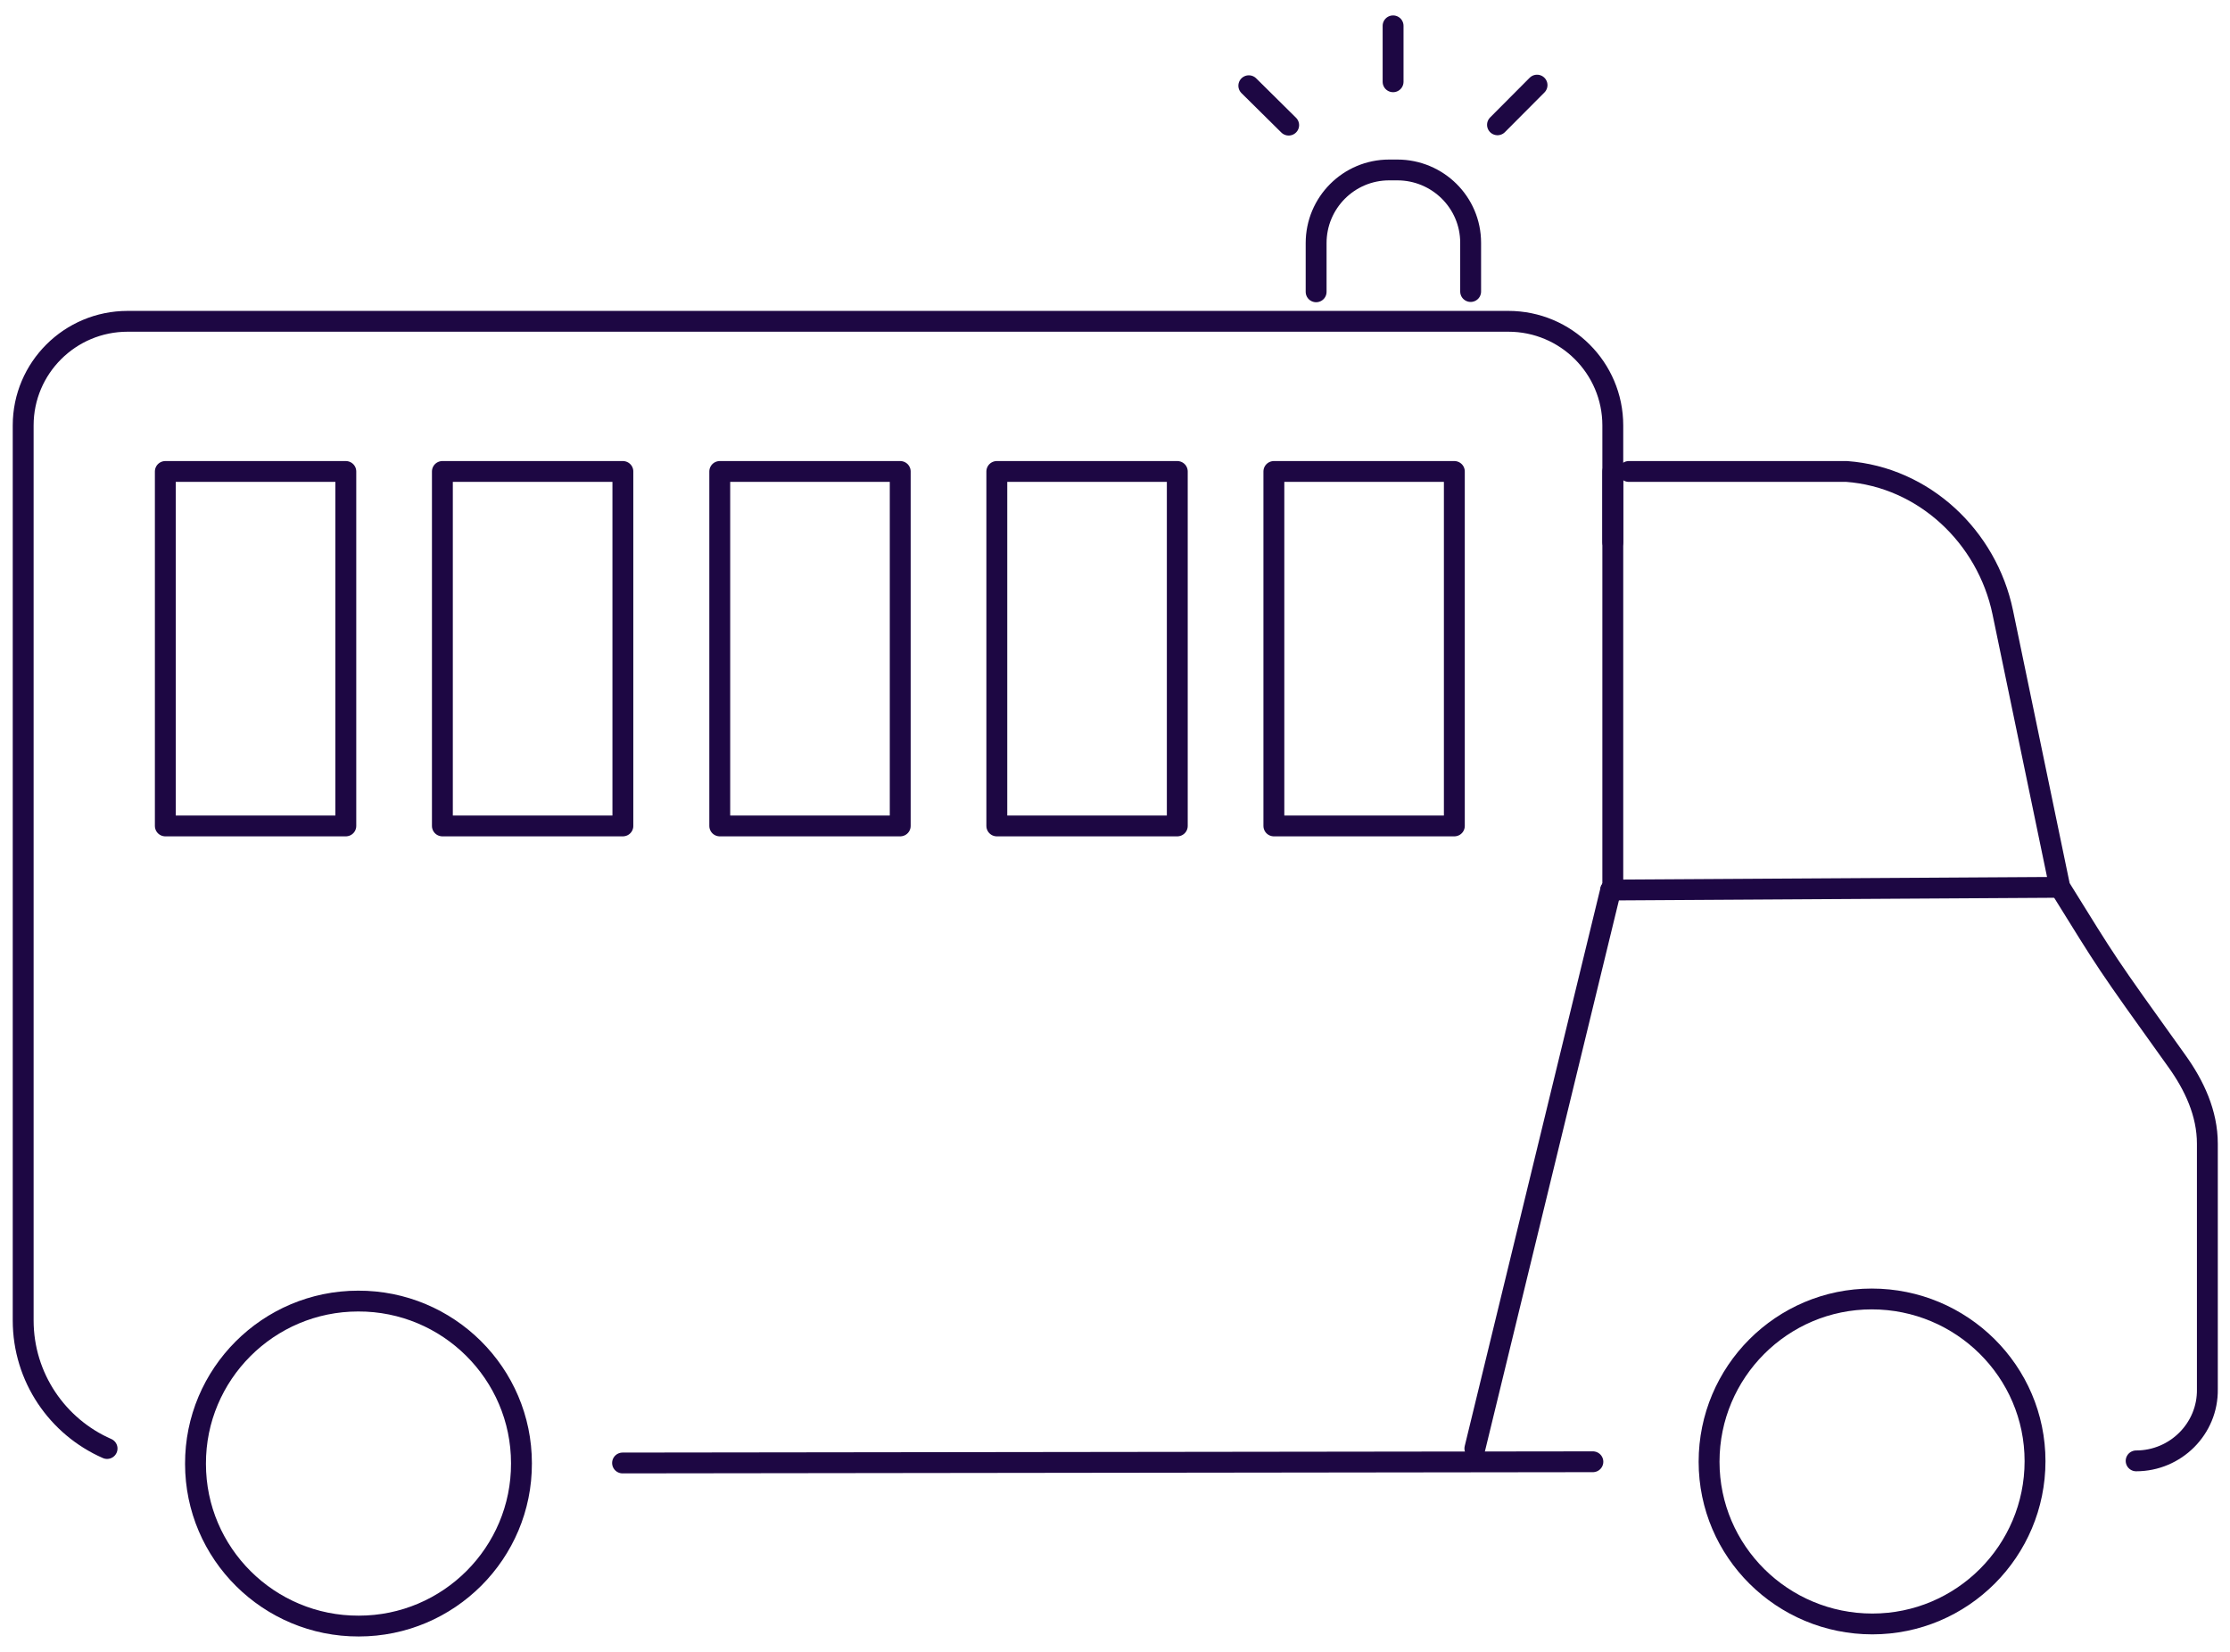 <svg width="108" height="80" xmlns="http://www.w3.org/2000/svg" xmlns:xlink="http://www.w3.org/1999/xlink" xml:space="preserve" overflow="hidden"><g transform="translate(-697 -580)"><path d="M25.153 70.606C25.153 66.263 21.641 62.722 17.298 62.722 12.955 62.722 9.414 66.234 9.414 70.577 9.414 74.92 12.926 78.461 17.269 78.461 21.612 78.461 25.153 74.949 25.153 70.606Z" stroke="#1D0743" stroke-width="1.008" stroke-linecap="round" stroke-linejoin="round" fill="none" transform="matrix(-1.003 0 0 1 805 580.187)"/><path d="M29.029 22.646 18.508 22.646C14.777 22.923 11.731 25.809 10.973 29.467L8.219 42.772C5.844 46.605 6.121 46.226 2.579 51.181 1.72 52.376 1.093 53.731 1.093 55.203L1.093 67.094C1.064 69.003 2.623 70.563 4.532 70.563" stroke="#1D0743" stroke-width="1.008" stroke-linecap="round" stroke-linejoin="round" fill="none" transform="matrix(-1.003 0 0 1 805 580.187)"/><path d="M30.764 70.606 77.616 70.665" stroke="#1D0743" stroke-width="1.008" stroke-linecap="round" stroke-linejoin="round" fill="none" transform="matrix(-1.003 0 0 1 805 580.187)"/><path d="M82.498 70.679C82.498 66.336 86.039 62.81 90.382 62.824 94.725 62.824 98.251 66.366 98.237 70.708 98.237 75.051 94.695 78.578 90.353 78.563 86.01 78.563 82.483 75.022 82.498 70.679Z" stroke="#1D0743" stroke-width="1.008" stroke-linecap="round" stroke-linejoin="round" fill="none" transform="matrix(-1.003 0 0 1 805 580.187)"/><path d="M8.219 42.786 29.904 42.918" stroke="#1D0743" stroke-width="1.008" stroke-linecap="round" stroke-linejoin="round" fill="none" transform="matrix(-1.003 0 0 1 805 580.187)"/><path d="M102.507 69.965C104.897 68.916 106.558 66.526 106.558 63.757L106.558 34.523C106.558 34.523 106.558 27.936 106.558 27.936L106.558 20.417C106.558 17.633 104.299 15.374 101.516 15.374L34.844 15.374C32.061 15.374 29.802 17.633 29.802 20.417L29.802 26.071" stroke="#1D0743" stroke-width="1.008" stroke-linecap="round" stroke-linejoin="round" fill="none" transform="matrix(-1.003 0 0 1 805 580.187)"/><path d="M29.802 22.646 29.802 42.786" stroke="#1D0743" stroke-width="1.008" stroke-linecap="round" stroke-linejoin="round" fill="none" transform="matrix(-1.003 0 0 1 805 580.187)"/><path d="M29.904 42.918 36.462 69.965" stroke="#1D0743" stroke-width="1.008" stroke-linecap="round" stroke-linejoin="round" fill="none" transform="matrix(-1.003 0 0 1 805 580.187)"/><path d="M37.453 22.646 46.167 22.646 46.167 39.813 37.453 39.813Z" stroke="#1D0743" stroke-width="1.008" stroke-linecap="round" stroke-linejoin="round" fill="none" transform="matrix(-1.003 0 0 1 805 580.187)"/><path d="M50.831 22.646 59.545 22.646 59.545 39.813 50.831 39.813Z" stroke="#1D0743" stroke-width="1.008" stroke-linecap="round" stroke-linejoin="round" fill="none" transform="matrix(-1.003 0 0 1 805 580.187)"/><path d="M64.209 22.646 72.923 22.646 72.923 39.813 64.209 39.813Z" stroke="#1D0743" stroke-width="1.008" stroke-linecap="round" stroke-linejoin="round" fill="none" transform="matrix(-1.003 0 0 1 805 580.187)"/><path d="M77.601 22.646 86.316 22.646 86.316 39.813 77.601 39.813Z" stroke="#1D0743" stroke-width="1.008" stroke-linecap="round" stroke-linejoin="round" fill="none" transform="matrix(-1.003 0 0 1 805 580.187)"/><path d="M90.979 22.646 99.694 22.646 99.694 39.813 90.979 39.813Z" stroke="#1D0743" stroke-width="1.008" stroke-linecap="round" stroke-linejoin="round" fill="none" transform="matrix(-1.003 0 0 1 805 580.187)"/><path d="M44.127 13.946 44.127 11.586C44.127 9.633 42.553 8.044 40.6 8.044L40.207 8.044C38.254 8.044 36.666 9.618 36.666 11.571L36.666 13.932" stroke="#1D0743" stroke-width="1.008" stroke-linecap="round" stroke-linejoin="round" fill="none" transform="matrix(-1.003 0 0 1 805 580.187)"/><path d="M35.369 5.858 33.46 3.935" stroke="#1D0743" stroke-width="1.008" stroke-linecap="round" stroke-linejoin="round" fill="none" transform="matrix(-1.003 0 0 1 805 580.187)"/><path d="M40.411 3.774 40.411 1.064" stroke="#1D0743" stroke-width="1.008" stroke-linecap="round" stroke-linejoin="round" fill="none" transform="matrix(-1.003 0 0 1 805 580.187)"/><path d="M45.453 5.873 47.377 3.964" stroke="#1D0743" stroke-width="1.008" stroke-linecap="round" stroke-linejoin="round" fill="none" transform="matrix(-1.003 0 0 1 805 580.187)"/></g></svg>